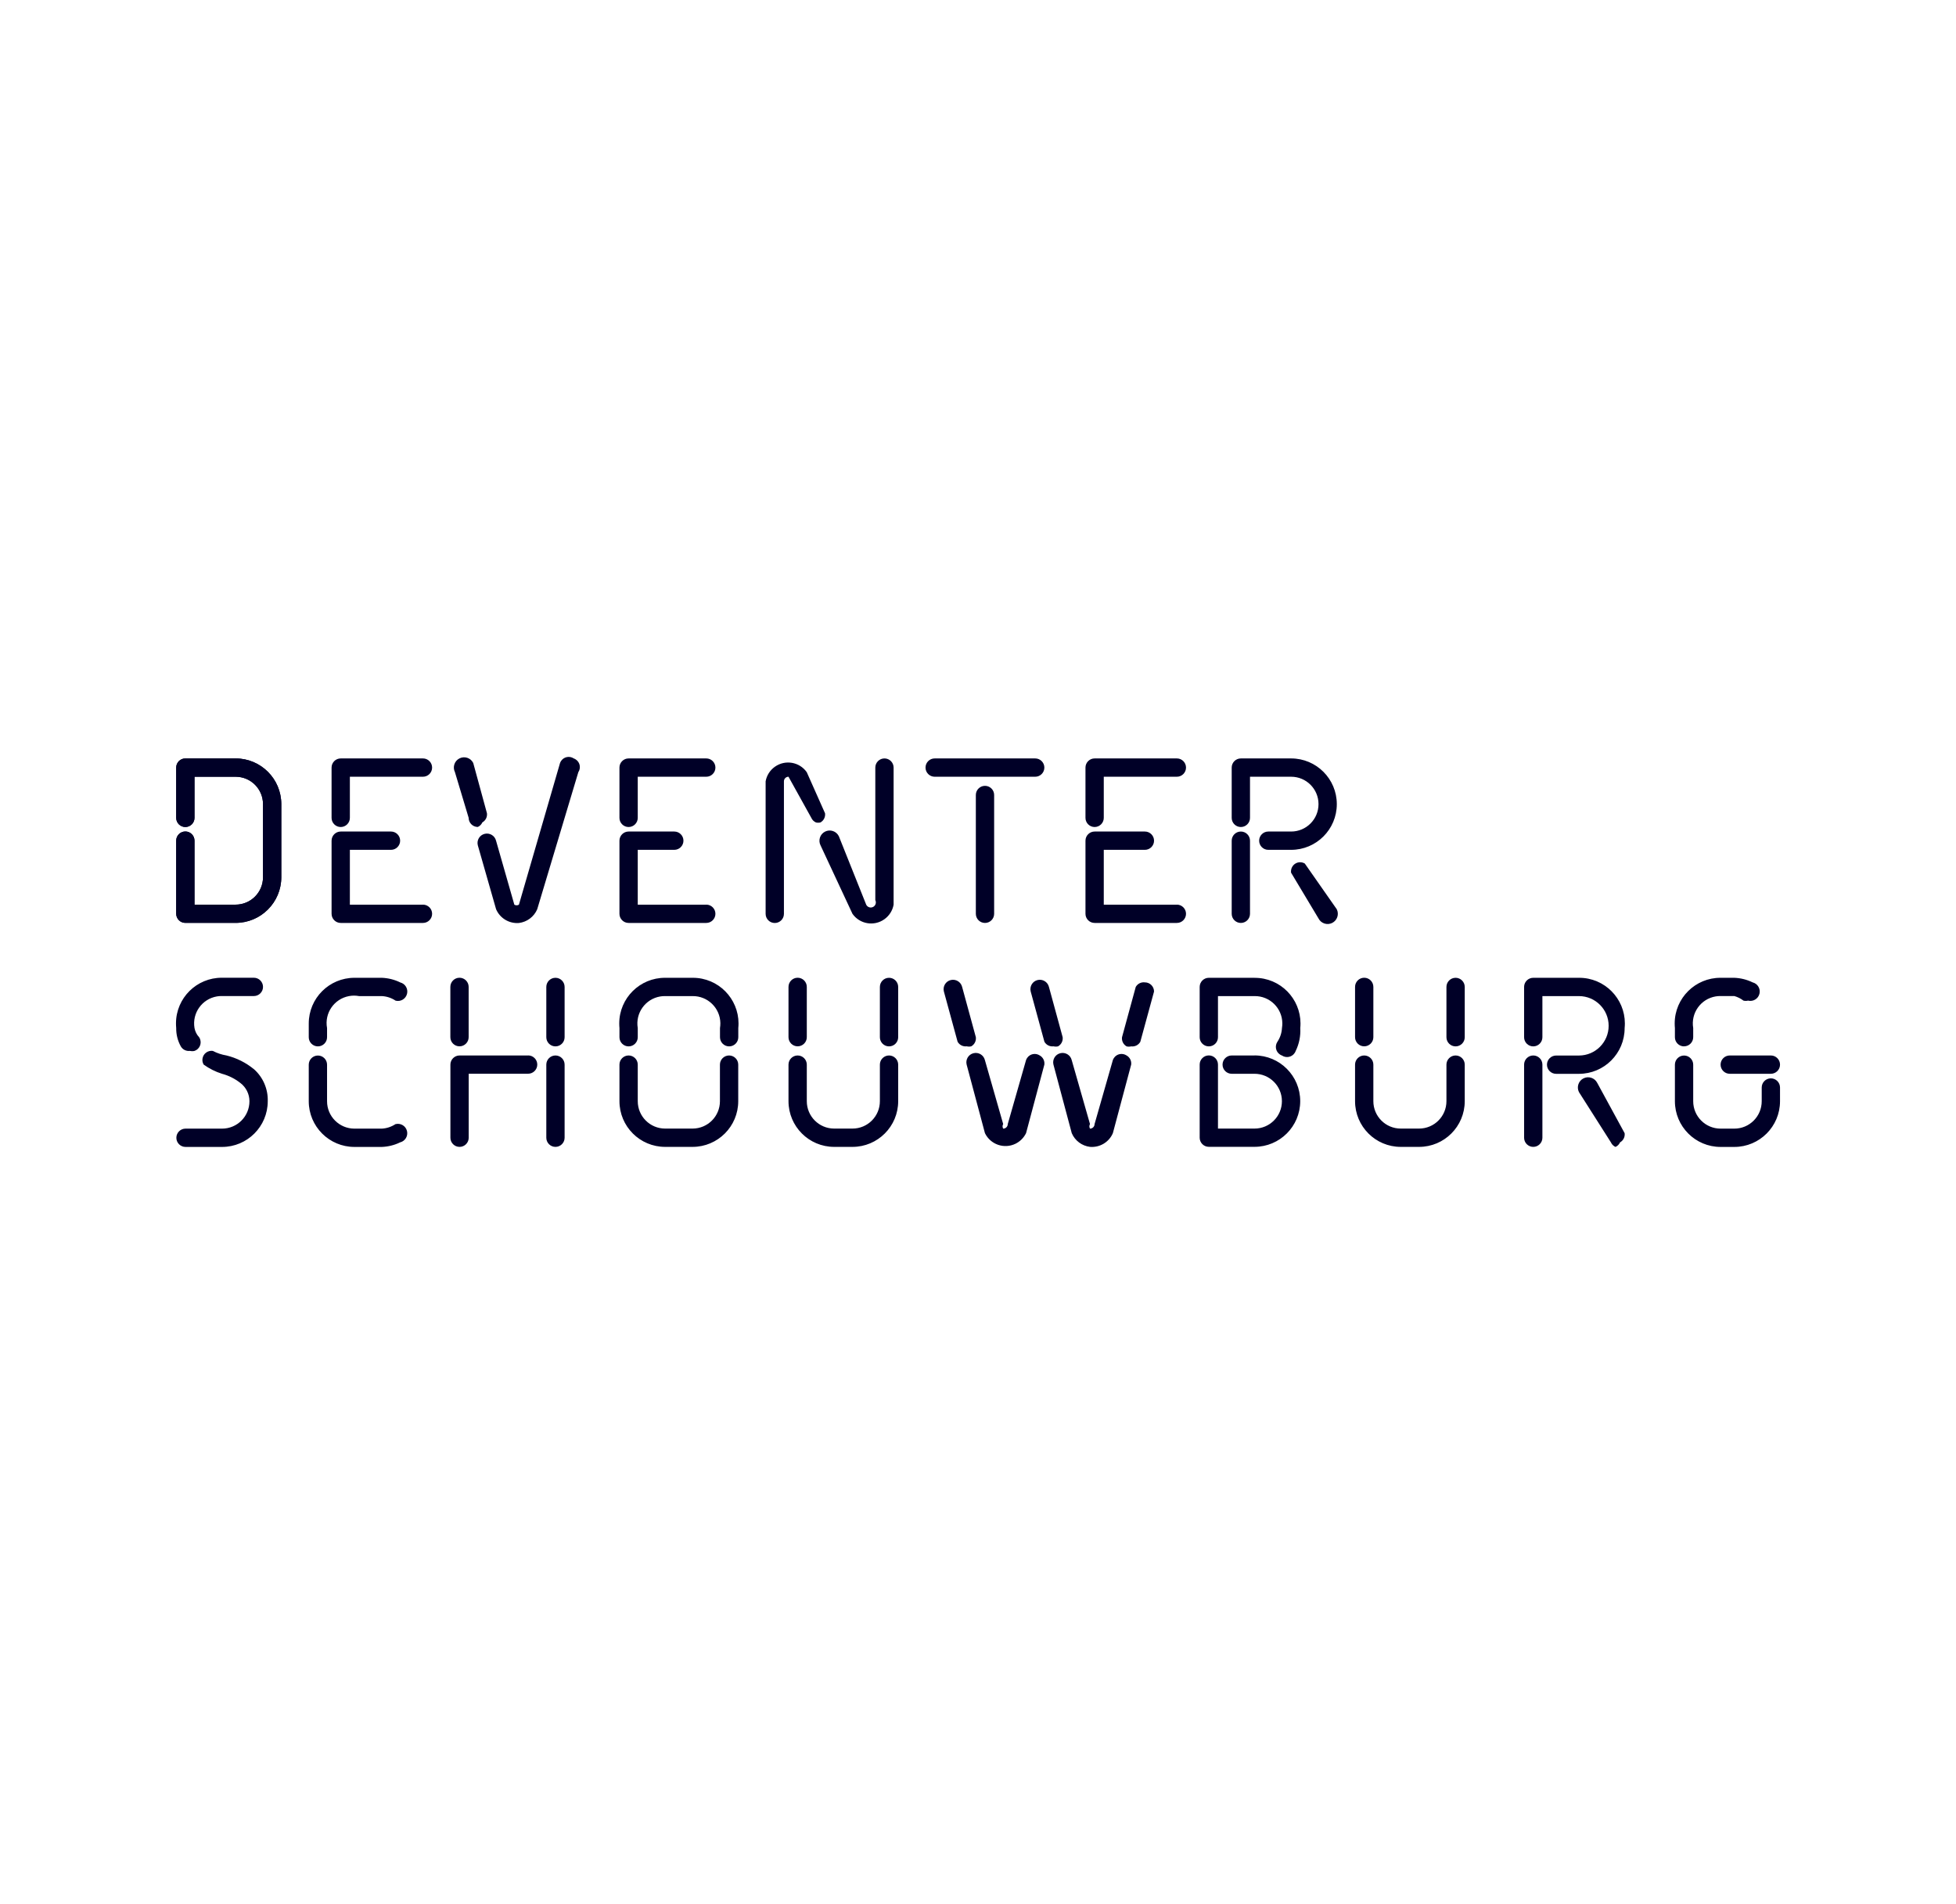 <?xml version="1.0" encoding="UTF-8"?>
<svg id="Laag_1" data-name="Laag 1" xmlns="http://www.w3.org/2000/svg" viewBox="0 0 372 362">
  <defs>
    <style>
      .cls-1 {
        fill: #000027;
        stroke-width: 0px;
      }
    </style>
  </defs>
  <path class="cls-1" d="M196.88,144.21h-19.12c-.96,0-1.74.78-1.74,1.74s.78,1.74,1.74,1.74h19.12c.96,0,1.74-.78,1.74-1.74s-.78-1.74-1.74-1.74ZM235.99,158.11c-.96,0-1.74.78-1.74,1.74v13.9c0,.96.78,1.74,1.74,1.74s1.74-.78,1.74-1.74v-13.9c0-.96-.78-1.74-1.74-1.74ZM168.21,144.21c-.96,0-1.74.78-1.74,1.74v25.2c.24.48.05,1.06-.43,1.3s-1.06.05-1.3-.43l-5.21-13.03c-.48-.96-1.65-1.35-2.61-.87-.96.48-1.35,1.65-.87,2.61l6.08,13.03c1.39,1.96,4.1,2.42,6.06,1.03.93-.66,1.56-1.65,1.76-2.77v-26.07c0-.96-.78-1.74-1.74-1.74ZM156.91,154.64l-3.48-7.82c-1.39-1.96-4.1-2.42-6.06-1.03-.93.66-1.56,1.65-1.76,2.77v25.2c0,.96.78,1.74,1.74,1.74s1.74-.78,1.74-1.74v-25.2c0-.48.39-.87.87-.87l4.34,7.82c.17.39.48.69.87.87.28.07.58.07.87,0,.62-.35.96-1.04.87-1.74ZM187.33,149.42c-.96,0-1.74.78-1.74,1.74v22.59c0,.96.78,1.74,1.74,1.74s1.74-.78,1.74-1.74v-22.59c0-.96-.78-1.74-1.74-1.74ZM254.24,152.9c0-4.8-3.89-8.69-8.69-8.69h-9.56c-.96,0-1.74.78-1.74,1.74v9.56c0,.96.78,1.74,1.74,1.74s1.74-.78,1.74-1.74v-7.82h7.82c2.88,0,5.21,2.33,5.21,5.21s-2.33,5.21-5.21,5.21h-4.34c-.96,0-1.74.78-1.74,1.74s.78,1.74,1.74,1.74h4.34c4.8,0,8.69-3.89,8.69-8.69ZM248.15,164.19c-.83-.49-1.89-.22-2.38.61-.2.34-.28.74-.23,1.13l5.21,8.69c.48.96,1.65,1.35,2.61.87s1.35-1.65.87-2.61l-6.08-8.69ZM109.12,144.21c-.8-.53-1.88-.32-2.41.48-.08.12-.15.25-.2.39l-7.82,26.94c-.27.16-.6.16-.87,0l-3.48-12.17c-.24-.96-1.21-1.54-2.17-1.3s-1.54,1.21-1.3,2.17l3.48,12.17c.74,1.71,2.49,2.76,4.34,2.61,1.54-.19,2.87-1.18,3.48-2.61l7.82-26.07c.53-.8.32-1.88-.48-2.41-.12-.08-.25-.15-.39-.2ZM53.5,152.9c0-4.8-3.89-8.69-8.69-8.69h-9.56c-.96,0-1.74.78-1.74,1.74v9.56c0,.96.78,1.74,1.74,1.74s1.74-.78,1.74-1.74v-7.82h7.82c2.88,0,5.21,2.33,5.21,5.21v13.9c0,2.88-2.33,5.21-5.21,5.21h-7.82v-12.17c0-.96-.78-1.74-1.74-1.74s-1.74.78-1.74,1.74v13.9c0,.96.78,1.74,1.74,1.74h9.56c4.8,0,8.69-3.89,8.69-8.69v-13.9ZM91.74,156.37c.62-.35.96-1.04.87-1.74l-2.61-9.56c-.48-.96-1.65-1.35-2.61-.87-.96.48-1.35,1.65-.87,2.61l2.61,8.69c0,.96.78,1.74,1.74,1.74.39-.17.69-.48.87-.87ZM80.44,144.21h-15.64c-.96,0-1.74.78-1.74,1.74v9.56c0,.96.78,1.74,1.74,1.74s1.74-.78,1.74-1.74v-7.82h13.9c.96,0,1.74-.78,1.74-1.74s-.78-1.74-1.74-1.74ZM80.44,172.02h-13.9v-10.43h7.82c.96,0,1.74-.78,1.74-1.74s-.78-1.74-1.74-1.74h-9.56c-.96,0-1.74.78-1.74,1.74v13.9c0,.96.78,1.74,1.74,1.74h15.64c.96,0,1.74-.78,1.74-1.74s-.78-1.74-1.74-1.74ZM134.32,144.21h-14.77c-.96,0-1.74.78-1.74,1.74v9.56c0,.96.78,1.74,1.74,1.74s1.74-.78,1.74-1.74v-7.82h13.03c.96,0,1.74-.78,1.74-1.74s-.78-1.74-1.74-1.74ZM134.32,172.02h-13.03v-10.43h6.95c.96,0,1.74-.78,1.74-1.74s-.78-1.74-1.74-1.74h-8.69c-.96,0-1.74.78-1.74,1.74v13.9c0,.96.78,1.74,1.74,1.74h14.77c.96,0,1.74-.78,1.74-1.74s-.78-1.74-1.74-1.74ZM223.82,144.21h-15.64c-.96,0-1.74.78-1.74,1.74v9.56c0,.96.78,1.74,1.74,1.74s1.74-.78,1.74-1.74v-7.82h13.9c.96,0,1.74-.78,1.74-1.74s-.78-1.74-1.74-1.74ZM223.82,172.02h-13.9v-10.43h7.82c.96,0,1.74-.78,1.74-1.74s-.78-1.74-1.74-1.74h-9.56c-.96,0-1.74.78-1.74,1.74v13.9c0,.96.78,1.74,1.74,1.74h15.64c.96,0,1.74-.78,1.74-1.74s-.78-1.74-1.74-1.74ZM48.29,203.3c-1.52-1.25-3.3-2.14-5.21-2.61-.91-.15-1.79-.44-2.61-.87-.95-.13-1.83.53-1.96,1.48-.06.39.02.79.23,1.13,1.06.76,2.23,1.35,3.48,1.74,1.27.34,2.45.93,3.48,1.74,1.09.82,1.74,2.11,1.74,3.48,0,2.88-2.33,5.21-5.21,5.21h-6.95c-.96,0-1.74.78-1.74,1.74s.78,1.74,1.74,1.74h6.95c4.8,0,8.69-3.89,8.69-8.69.07-2.31-.88-4.54-2.61-6.08ZM75.23,213.73c-.78.52-1.68.82-2.61.87h-5.21c-2.88,0-5.21-2.33-5.21-5.21v-6.95c0-.96-.78-1.74-1.74-1.74s-1.74.78-1.74,1.74v6.95c0,4.8,3.89,8.69,8.69,8.69h5.21c1.21-.05,2.39-.34,3.48-.87.96-.24,1.54-1.21,1.3-2.17s-1.21-1.54-2.17-1.3ZM76.1,186.79c-1.09-.53-2.27-.82-3.48-.87h-5.21c-4.8,0-8.69,3.89-8.69,8.69v2.61c0,.96.78,1.74,1.74,1.74s1.74-.78,1.74-1.74v-1.74c-.53-2.83,1.34-5.55,4.17-6.08.63-.12,1.28-.12,1.92,0h4.34c.93.05,1.83.35,2.61.87.96.24,1.93-.34,2.17-1.3s-.34-1.93-1.3-2.17ZM259.45,198.95c.96,0,1.74-.78,1.74-1.74v-9.56c0-.96-.78-1.74-1.74-1.74s-1.74.78-1.74,1.74v9.56c0,.96.78,1.74,1.74,1.74ZM320.28,198.95c.96,0,1.74-.78,1.74-1.74v-1.74c-.48-2.84,1.43-5.53,4.27-6.01.31-.05.63-.08.94-.07h2.61c.63.18,1.22.47,1.74.87.28.07.58.07.87,0,.96.24,1.93-.34,2.17-1.3s-.34-1.93-1.3-2.17c-1.09-.53-2.27-.82-3.48-.87h-2.61c-4.8-.02-8.71,3.85-8.73,8.65,0,.3.01.61.04.91v1.74c0,.96.78,1.74,1.74,1.74ZM327.23,202.43c0,.96.78,1.74,1.74,1.74h7.82c.96,0,1.74-.78,1.74-1.74s-.78-1.74-1.74-1.74h-7.82c-.96,0-1.74.78-1.74,1.74ZM151.7,198.95c.96,0,1.74-.78,1.74-1.74v-9.56c0-.96-.78-1.74-1.74-1.74s-1.74.78-1.74,1.74v9.56c0,.96.78,1.74,1.74,1.74ZM87.39,198.95c.96,0,1.74-.78,1.74-1.74v-9.56c0-.96-.78-1.74-1.74-1.74s-1.74.78-1.74,1.74v9.56c0,.96.78,1.74,1.74,1.74ZM36.13,199.82c.28.07.58.07.87,0,.91-.32,1.38-1.31,1.06-2.22-.05-.14-.11-.27-.2-.39-.45-.48-.75-1.09-.87-1.74-.48-2.84,1.43-5.53,4.27-6.01.31-.05.63-.08.94-.07h6.08c.96,0,1.74-.78,1.74-1.74s-.78-1.74-1.74-1.74h-6.08c-4.8-.02-8.71,3.85-8.73,8.65,0,.3.01.61.04.91-.02,1.21.28,2.41.87,3.48.35.62,1.04.96,1.74.87ZM276.83,200.69c-.96,0-1.74.78-1.74,1.74v6.95c0,2.88-2.33,5.21-5.21,5.21h-3.48c-2.88,0-5.21-2.33-5.21-5.21v-6.95c0-.96-.78-1.74-1.74-1.74s-1.74.78-1.74,1.74v6.95c0,4.8,3.89,8.69,8.69,8.69h3.48c4.8,0,8.69-3.89,8.69-8.69v-6.95c0-.96-.78-1.74-1.74-1.74ZM217.74,186.79c-.7-.09-1.39.25-1.74.87l-2.61,9.56c-.09.7.25,1.39.87,1.74.28.07.58.07.87,0,.7.09,1.39-.25,1.74-.87l2.61-9.56c0-.96-.78-1.74-1.74-1.74ZM214.26,200.69c-.8-.53-1.88-.32-2.41.48-.08.12-.15.25-.2.39l-3.48,12.17c0,.48-.39.87-.87.87-.16-.27-.16-.6,0-.87l-3.48-12.17c-.24-.96-1.21-1.54-2.17-1.3s-1.54,1.21-1.3,2.17l3.48,13.03c.61,1.43,1.93,2.42,3.48,2.61,1.86.15,3.61-.9,4.34-2.61l3.48-13.03c.09-.7-.25-1.39-.87-1.74ZM201.23,198.95c.62-.35.96-1.04.87-1.74l-2.61-9.56c-.24-.96-1.21-1.54-2.17-1.3s-1.54,1.21-1.3,2.17l2.61,9.56c.35.62,1.04.96,1.74.87.28.07.58.07.87,0ZM184.72,198.95c.62-.35.96-1.04.87-1.74l-2.61-9.56c-.24-.96-1.21-1.54-2.17-1.3s-1.54,1.21-1.3,2.17l2.61,9.56c.35.62,1.04.96,1.74.87.28.07.58.07.87,0ZM100.43,200.69h-13.03c-.96,0-1.74.78-1.74,1.74v13.9c0,.96.78,1.74,1.74,1.74s1.74-.78,1.74-1.74v-12.17h11.3c.96,0,1.74-.78,1.74-1.74s-.78-1.74-1.74-1.74Z"/>
  <path class="cls-1" d="M336.79,205.04c-.96,0-1.74.78-1.74,1.74v2.61c0,2.88-2.33,5.21-5.21,5.21h-2.61c-2.88,0-5.21-2.33-5.21-5.21v-6.95c0-.96-.78-1.74-1.74-1.74s-1.74.78-1.74,1.74v6.95c0,4.8,3.89,8.69,8.69,8.69h2.61c4.8,0,8.69-3.89,8.69-8.69v-2.61c0-.96-.78-1.74-1.74-1.74ZM303.77,205.91c-.48-.96-1.65-1.35-2.61-.87s-1.35,1.65-.87,2.61l6.08,9.56c.17.39.48.69.87.87.39-.17.69-.48.87-.87.62-.35.96-1.04.87-1.74l-5.21-9.56ZM276.83,185.92c-.96,0-1.74.78-1.74,1.74v9.56c0,.96.78,1.74,1.74,1.74s1.74-.78,1.74-1.74v-9.56c0-.96-.78-1.74-1.74-1.74ZM291.6,200.69c-.96,0-1.74.78-1.74,1.74v13.9c0,.96.78,1.74,1.74,1.74s1.74-.78,1.74-1.74v-13.9c0-.96-.78-1.74-1.74-1.74ZM197.75,200.69c-.8-.53-1.88-.32-2.41.48-.08.12-.15.25-.2.39l-3.48,12.17c0,.48-.39.87-.87.87-.16-.27-.16-.6,0-.87l-3.48-12.17c-.24-.96-1.21-1.54-2.17-1.3s-1.54,1.21-1.3,2.17l3.48,13.03c1.05,2.16,3.64,3.06,5.8,2.02.88-.43,1.59-1.14,2.02-2.02l3.48-13.03c.09-.7-.25-1.39-.87-1.74ZM138.66,200.69c-.96,0-1.74.78-1.74,1.74v6.95c0,2.88-2.33,5.21-5.21,5.21h-5.21c-2.88,0-5.21-2.33-5.21-5.21v-6.95c0-.96-.78-1.74-1.74-1.74s-1.74.78-1.74,1.74v6.95c0,4.8,3.89,8.69,8.69,8.69h5.21c4.8,0,8.69-3.89,8.69-8.69v-6.95c0-.96-.78-1.74-1.74-1.74ZM169.08,185.92c-.96,0-1.74.78-1.74,1.74v9.56c0,.96.78,1.74,1.74,1.74s1.74-.78,1.74-1.74v-9.56c0-.96-.78-1.74-1.74-1.74ZM169.08,200.69c-.96,0-1.74.78-1.74,1.74v6.95c0,2.88-2.33,5.21-5.21,5.21h-3.48c-2.88,0-5.21-2.33-5.21-5.21v-6.95c0-.96-.78-1.74-1.74-1.74s-1.74.78-1.74,1.74v6.95c0,4.8,3.89,8.69,8.69,8.69h3.48c4.8,0,8.69-3.89,8.69-8.69v-6.95c0-.96-.78-1.74-1.74-1.74ZM105.64,200.69c-.96,0-1.74.78-1.74,1.74v13.9c0,.96.78,1.74,1.74,1.74s1.74-.78,1.74-1.74v-13.9c0-.96-.78-1.74-1.74-1.74ZM105.64,185.92c-.96,0-1.74.78-1.74,1.74v9.56c0,.96.78,1.74,1.74,1.74s1.74-.78,1.74-1.74v-9.56c0-.96-.78-1.74-1.74-1.74ZM131.71,185.92h-5.21c-4.8-.02-8.71,3.85-8.73,8.65,0,.3.01.61.04.91v1.74c0,.96.78,1.74,1.74,1.74s1.74-.78,1.74-1.74v-1.74c-.48-2.84,1.43-5.53,4.27-6.01.31-.05.63-.08.94-.07h5.21c2.88-.04,5.25,2.26,5.29,5.14,0,.32-.02.63-.07.94v1.74c0,.96.78,1.74,1.74,1.74s1.74-.78,1.74-1.74v-1.74c.48-4.78-3-9.04-7.78-9.52-.3-.03-.61-.04-.91-.04ZM238.59,185.92h-8.69c-.96,0-1.74.78-1.74,1.74v9.56c0,.96.78,1.74,1.74,1.74s1.74-.78,1.74-1.74v-7.82h6.95c2.88-.04,5.25,2.26,5.29,5.14,0,.32-.02.63-.07.94-.05.93-.35,1.83-.87,2.61-.53.8-.32,1.88.48,2.41.12.08.25.15.39.2.8.53,1.88.32,2.41-.48.08-.12.15-.25.2-.39.66-1.35.96-2.85.87-4.34.48-4.78-3-9.04-7.78-9.52-.3-.03-.61-.04-.91-.04ZM238.59,200.69h-4.34c-.96,0-1.74.78-1.74,1.74s.78,1.74,1.74,1.74h4.34c2.88,0,5.21,2.33,5.21,5.21s-2.33,5.21-5.21,5.21h-6.95v-12.17c0-.96-.78-1.74-1.74-1.74s-1.74.78-1.74,1.74v13.9c0,.96.78,1.74,1.74,1.74h8.69c4.8,0,8.69-3.89,8.69-8.69s-3.89-8.69-8.69-8.69Z"/>
  <path class="cls-1" d="M308.98,195.48c.48-4.78-3-9.04-7.78-9.52-.3-.03-.61-.04-.91-.04h-8.69c-.96,0-1.74.78-1.74,1.74v9.56c0,.96.78,1.74,1.74,1.74s1.74-.78,1.74-1.74v-7.82h6.95c3.12,0,5.65,2.53,5.65,5.65s-2.53,5.65-5.65,5.65h-4.34c-.96,0-1.74.78-1.74,1.74s.78,1.74,1.74,1.74h4.34c4.8,0,8.69-3.89,8.69-8.69ZM53.5,152.9c0-4.8-3.89-8.69-8.69-8.69h-9.56c-.96,0-1.74.78-1.74,1.74v9.56c0,.96.78,1.74,1.74,1.74s1.74-.78,1.74-1.74v-7.82h7.82c2.88,0,5.21,2.33,5.21,5.21v13.9c0,2.88-2.33,5.21-5.21,5.21h-7.82v-12.17c0-.96-.78-1.74-1.74-1.74s-1.74.78-1.74,1.74v13.9c0,.96.78,1.74,1.74,1.74h9.56c4.8,0,8.69-3.89,8.69-8.69v-13.9Z"/>
</svg>